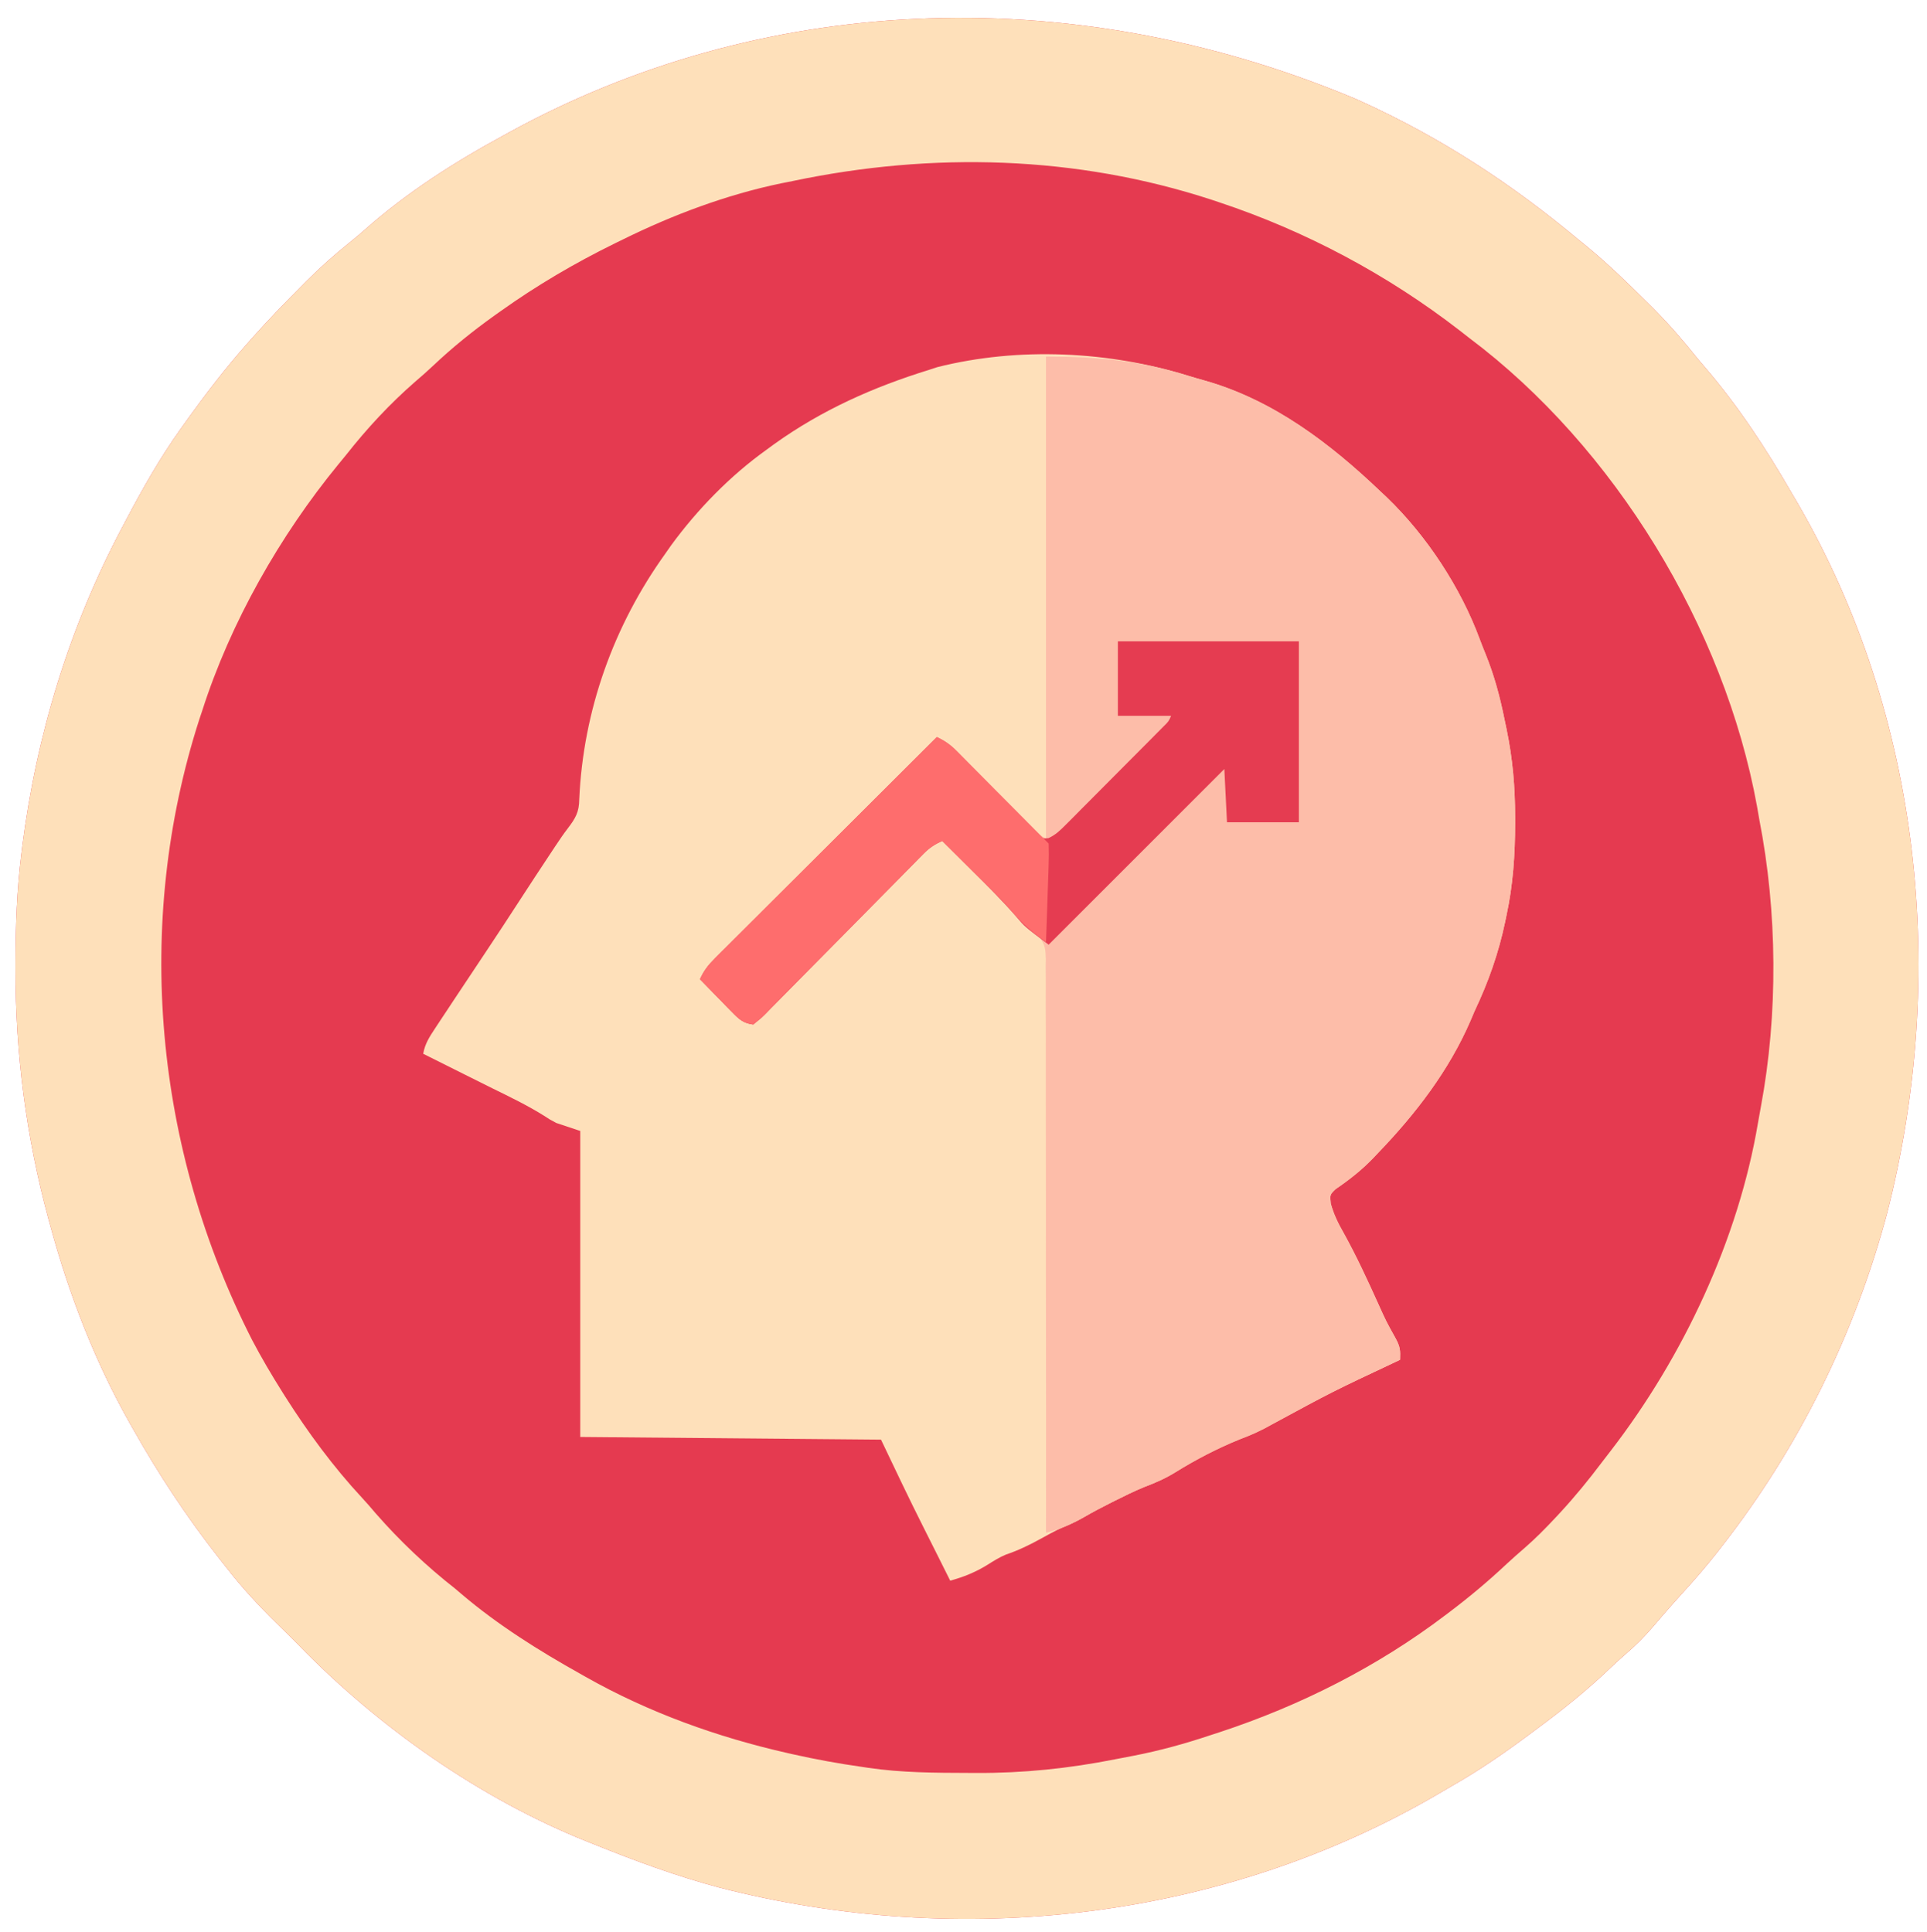 <svg height="726" width="724" xmlns="http://www.w3.org/2000/svg"><path d="m0 0c.977.441 1.954.882 2.96 1.336 29.538 13.462 56.142 30.865 81.04 51.664.999.812 1.998 1.624 3.027 2.461 7.832 6.451 15.096 13.449 22.285 20.602.919.91 1.838 1.819 2.784 2.757 6.06 6.088 11.547 12.471 16.903 19.181.864 1.027 1.732 2.051 2.609 3.066 12.488 14.562 22.815 30.346 32.391 46.934.811 1.384 1.622 2.768 2.434 4.152 46.505 80.117 56.449 177.789 33.566 266.848-12.073 45.239-33.203 88.084-62 125-.665.859-1.33 1.717-2.016 2.602-4.083 5.192-8.377 10.141-12.824 15.023-1.953 2.147-3.877 4.314-5.785 6.5-.561.641-1.121 1.281-1.699 1.941-1.137 1.312-2.264 2.633-3.383 3.961-3.391 3.988-6.898 7.506-10.895 10.883-1.857 1.618-3.645 3.259-5.422 4.961-8.828 8.438-18.15 15.889-27.977 23.129-.749.558-1.497 1.115-2.269 1.689-9.346 6.955-18.787 13.495-28.91 19.268-1.797 1.029-3.579 2.081-5.36 3.137-81.07 47.499-179.648 58.544-270.108 35.26-16.245-4.34-31.781-10.057-47.353-16.354-.812-.323-1.625-.646-2.462-.979-40.066-16.037-78.545-43.062-108.538-74.021-2.652-2.669-5.323-5.318-8.016-7.945-6.817-6.679-13.131-13.498-18.984-21.055-1.007-1.277-2.013-2.555-3.02-3.832-11.93-15.257-22.49-31.291-31.98-48.168-.394-.69-.787-1.38-1.193-2.091-13.121-23.167-22.812-48.265-29.807-73.909-.419-1.525-.419-1.525-.846-3.08-8.35-30.803-12.386-61.966-12.341-93.857.001-.809.001-1.617.002-2.45.027-13.62.508-27.083 2.186-40.612.124-1.009.247-2.019.375-3.059 5.334-41.843 17.798-82.688 37.625-119.941.445-.845.889-1.69 1.347-2.561 6.286-11.919 12.808-23.476 20.653-34.439.534-.749 1.068-1.498 1.618-2.269 7.369-10.285 14.974-20.27 23.382-29.731.647-.733 1.294-1.466 1.961-2.222 5.615-6.31 11.445-12.367 17.414-18.341.869-.881 1.738-1.762 2.633-2.67 5.275-5.287 10.732-10.151 16.563-14.818 1.892-1.518 3.731-3.057 5.539-4.673 15.68-13.894 33.52-25.295 51.891-35.277.87-.479 1.741-.958 2.637-1.451 92.558-50.705 207.889-58.366 317.363-12.549z" fill="#e53a50" transform="translate(509 37)"/><path d="m0 0c1.995.615 4.002 1.187 6.012 1.75 25.812 7.316 47.206 23.695 66.309 41.965.678.637 1.356 1.274 2.055 1.93 14.966 14.414 27.756 33.871 34.95 53.415.688 1.835 1.408 3.659 2.152 5.472 3.26 8.045 5.382 15.997 7.094 24.496.383 1.815.383 1.815.773 3.666 2.338 11.254 3.217 21.781 3.227 33.271.001.712.001 1.424.002 2.158-.018 11.763-.772 23.073-3.252 34.592-.172.829-.343 1.658-.52 2.512-2.512 11.873-6.296 22.542-11.48 33.488-.508 1.195-1.016 2.39-1.539 3.621-8.066 18.655-20.492 34.818-34.461 49.379-.724.766-1.449 1.531-2.195 2.32-4.307 4.447-8.87 8.046-13.996 11.527-2.159 2.103-2.159 2.103-1.824 5.441 1.107 4.045 2.755 7.417 4.828 11.023 4.809 8.688 8.939 17.642 13.025 26.689 2.989 6.621 2.989 6.621 6.518 12.96 1.714 3.168 1.8 4.552 1.645 8.039-.613.291-1.226.583-1.857.883-23.482 11.045-23.482 11.045-46.282 23.399-3.936 2.271-7.856 4.017-12.103 5.601-8.344 3.38-16.491 7.618-24.133 12.367-3.791 2.348-7.552 3.984-11.715 5.555-3.791 1.557-7.435 3.359-11.098 5.195-.665.332-1.331.665-2.016 1.007-3.247 1.641-6.44 3.34-9.589 5.161-2.651 1.515-5.244 2.7-8.062 3.852-2.944 1.346-5.746 2.92-8.582 4.48-4.155 2.272-8.136 4.178-12.609 5.691-2.474 1.024-4.623 2.386-6.891 3.809-4.515 2.814-8.947 4.591-14.062 6-.485-.969-.969-1.939-1.469-2.938-.32-.639-.639-1.278-.968-1.936-.721-1.441-1.441-2.883-2.161-4.325-1.782-3.566-3.566-7.13-5.363-10.688-5.522-10.965-10.756-22.019-16.039-33.113-37.29-.33-74.58-.66-113-1 0-37.95 0-75.9 0-115-4.455-1.485-4.455-1.485-9-3-2.504-1.324-2.504-1.324-4.562-2.688-6.209-3.886-12.738-7.038-19.306-10.263-3.553-1.749-7.091-3.526-10.632-5.3-1.26-.63-2.521-1.261-3.781-1.891-3.906-1.953-7.812-3.906-11.719-5.859.647-3.775 2.367-6.379 4.465-9.551.712-1.083 1.425-2.166 2.159-3.282.771-1.16 1.543-2.32 2.314-3.48.787-1.193 1.574-2.386 2.361-3.579 4.294-6.508 8.612-13 12.953-19.477 3.799-5.678 7.522-11.406 11.248-17.132 4.351-6.683 8.706-13.362 13.125-20 .377-.568.754-1.136 1.143-1.721 1.482-2.22 2.959-4.426 4.592-6.539 2.828-3.694 4.225-6.069 4.265-10.866 1.49-33.362 12.906-65.259 32.375-92.375 1.034-1.481 1.034-1.481 2.09-2.992 9.865-13.524 22.283-26.271 35.91-36.008.966-.709 1.931-1.418 2.926-2.148 17.883-12.796 37.127-21.363 58.074-27.852 1.044-.342 2.088-.683 3.164-1.035 30.596-7.696 64.6-6.016 94.515 3.32z" fill="#fee0ba" transform="translate(446.679 141.285)"/><path d="m0 0c.977.441 1.954.882 2.96 1.336 29.538 13.462 56.142 30.865 81.04 51.664.999.812 1.998 1.624 3.027 2.461 7.832 6.451 15.096 13.449 22.285 20.602.919.91 1.838 1.819 2.784 2.757 6.06 6.088 11.547 12.471 16.903 19.181.864 1.027 1.732 2.051 2.609 3.066 12.488 14.562 22.815 30.346 32.391 46.934.811 1.384 1.622 2.768 2.434 4.152 46.505 80.117 56.449 177.789 33.566 266.848-12.073 45.239-33.203 88.084-62 125-.665.859-1.33 1.717-2.016 2.602-4.083 5.192-8.377 10.141-12.824 15.023-1.953 2.147-3.877 4.314-5.785 6.5-.561.641-1.121 1.281-1.699 1.941-1.137 1.312-2.264 2.633-3.383 3.961-3.391 3.988-6.898 7.506-10.895 10.883-1.857 1.618-3.645 3.259-5.422 4.961-8.828 8.438-18.15 15.889-27.977 23.129-.749.558-1.497 1.115-2.269 1.689-9.346 6.955-18.787 13.495-28.91 19.268-1.797 1.029-3.579 2.081-5.36 3.137-81.07 47.499-179.648 58.544-270.108 35.26-16.245-4.34-31.781-10.057-47.353-16.354-.812-.323-1.625-.646-2.462-.979-40.066-16.037-78.545-43.062-108.538-74.021-2.652-2.669-5.323-5.318-8.016-7.945-6.817-6.679-13.131-13.498-18.984-21.055-1.007-1.277-2.013-2.555-3.02-3.832-11.93-15.257-22.49-31.291-31.98-48.168-.394-.69-.787-1.38-1.193-2.091-13.121-23.167-22.812-48.265-29.807-73.909-.419-1.525-.419-1.525-.846-3.08-8.35-30.803-12.386-61.966-12.341-93.857.001-.809.001-1.617.002-2.45.027-13.62.508-27.083 2.186-40.612.124-1.009.247-2.019.375-3.059 5.334-41.843 17.798-82.688 37.625-119.941.445-.845.889-1.69 1.347-2.561 6.286-11.919 12.808-23.476 20.653-34.439.534-.749 1.068-1.498 1.618-2.269 7.369-10.285 14.974-20.27 23.382-29.731.647-.733 1.294-1.466 1.961-2.222 5.615-6.31 11.445-12.367 17.414-18.341.869-.881 1.738-1.762 2.633-2.67 5.275-5.287 10.732-10.151 16.563-14.818 1.892-1.518 3.731-3.057 5.539-4.673 15.68-13.894 33.52-25.295 51.891-35.277.87-.479 1.741-.958 2.637-1.451 92.558-50.705 207.889-58.366 317.363-12.549zm-211 31c-1.508.3-3.016.599-4.523.898-20.583 4.282-40.66 11.818-59.477 21.102-1.457.711-1.457.711-2.944 1.437-15.139 7.445-29.32 15.771-43.056 25.563-1.12.795-1.12.795-2.262 1.606-8.174 5.852-15.85 12.039-23.148 18.952-2.131 2.008-4.293 3.926-6.527 5.816-9.617 8.375-18.184 17.61-26.062 27.625-.954 1.166-1.909 2.33-2.867 3.492-21.956 26.769-40.552 59.449-51.133 92.508-.362 1.082-.724 2.163-1.098 3.277-24.792 76.992-16.811 161.47 19.848 233.341 3.478 6.626 7.265 13.048 11.25 19.381.397.631.793 1.261 1.202 1.911 8.518 13.41 18.021 26.346 28.845 37.987 1.754 1.887 3.419 3.819 5.078 5.789 9.074 10.382 19.039 19.808 29.875 28.312.81.688 1.619 1.377 2.453 2.086 13.659 11.606 28.936 21.175 44.547 29.914.992.564.992.564 2.003 1.139 23.736 13.424 49.461 22.673 75.997 28.674.651.147 1.302.295 1.972.447 8.633 1.937 17.268 3.508 26.028 4.741.741.112 1.481.224 2.245.34 12.548 1.842 25.164 1.875 37.818 1.91.841.005 1.683.01 2.549.016 17.752.086 34.916-1.674 52.323-5.133 2.261-.447 4.525-.876 6.789-1.303 10.016-1.933 19.607-4.593 29.275-7.83 1.032-.335 2.064-.671 3.127-1.016 30.392-9.994 59.355-24.628 84.873-43.984.869-.655.869-.655 1.756-1.323 7.452-5.644 14.517-11.573 21.33-17.974 2.236-2.074 4.497-4.073 6.809-6.059 4.045-3.526 7.762-7.282 11.418-11.207.647-.693 1.293-1.385 1.959-2.099 5.522-5.985 10.617-12.225 15.512-18.729 1.154-1.528 2.329-3.04 3.505-4.551 27.088-35.175 47.822-79.188 55.224-123.173.334-1.979.69-3.955 1.063-5.928 6.522-34.836 6.226-73.201-.577-107.958-.294-1.679-.585-3.359-.875-5.039-12.192-66.984-53.432-134.941-108.125-175.961-1.183-.922-2.365-1.845-3.547-2.77-27.128-21.01-57.893-37.415-90.453-48.23-.867-.29-1.734-.579-2.627-.878-50.983-16.709-105.06-18.092-157.373-7.122z" fill="#fee0ba" transform="translate(509 37)"/><path d="m0 0c19.661 0 35.185 1.513 53.679 7.285 1.995.615 4.002 1.187 6.012 1.75 25.812 7.316 47.206 23.695 66.309 41.965.678.637 1.356 1.274 2.055 1.93 14.966 14.414 27.756 33.871 34.95 53.415.688 1.835 1.408 3.659 2.152 5.472 3.26 8.045 5.382 15.997 7.094 24.496.383 1.815.383 1.815.773 3.666 2.338 11.254 3.217 21.781 3.227 33.271.001.712.001 1.424.002 2.158-.018 11.763-.772 23.073-3.252 34.592-.172.829-.343 1.658-.52 2.512-2.512 11.873-6.296 22.542-11.48 33.488-.508 1.195-1.016 2.39-1.539 3.621-8.066 18.655-20.492 34.818-34.461 49.379-.724.766-1.449 1.531-2.195 2.32-4.307 4.447-8.87 8.046-13.996 11.527-2.159 2.103-2.159 2.103-1.824 5.441 1.107 4.045 2.755 7.417 4.828 11.023 4.809 8.688 8.939 17.642 13.025 26.689 2.989 6.621 2.989 6.621 6.518 12.96 1.714 3.168 1.8 4.552 1.645 8.039-.613.291-1.226.583-1.857.883-23.482 11.045-23.482 11.045-46.282 23.399-3.936 2.271-7.856 4.017-12.103 5.601-8.344 3.38-16.491 7.618-24.133 12.367-3.791 2.348-7.552 3.984-11.715 5.555-3.791 1.557-7.435 3.359-11.098 5.195-.665.332-1.331.665-2.016 1.007-3.234 1.634-6.416 3.326-9.554 5.137-4.579 2.62-9.085 4.653-14.242 5.855.001-1.139.003-2.277.004-3.45.03-27.692.02-55.383-.032-83.074-.005-2.665-.01-5.33-.014-7.994-.002-.994-.002-.994-.003-2.007-.017-10.058-.013-20.115.002-30.173.017-11.671.009-23.341-.028-35.011-.019-6.181-.025-12.361-.002-18.542.021-5.816.01-11.632-.027-17.448-.008-2.136-.003-4.272.014-6.407.022-2.916 0-5.828-.032-8.743.016-.846.033-1.693.05-2.565-.077-3.485-.177-5.699-2.484-8.415-1.754-1.507-3.555-2.841-5.446-4.17-1.091-1.164-2.153-2.357-3.16-3.594-5.081-5.966-10.719-11.391-16.277-16.906-1.125-1.12-2.249-2.239-3.373-3.359-2.727-2.716-5.457-5.429-8.189-8.141-2.806 1.278-4.839 2.595-6.998 4.791-.563.568-1.127 1.136-1.707 1.721-.606.621-1.212 1.242-1.836 1.881-.648.655-1.295 1.311-1.963 1.986-1.404 1.422-2.806 2.845-4.205 4.271-2.214 2.253-4.435 4.498-6.658 6.742-6.32 6.378-12.63 12.766-18.926 19.168-3.852 3.916-7.716 7.82-11.588 11.717-1.475 1.489-2.946 2.983-4.411 4.482-2.045 2.09-4.104 4.165-6.168 6.236-.606.627-1.212 1.254-1.836 1.9-1.707 1.695-1.707 1.695-4.705 4.105-3.679-.446-5.336-1.981-7.891-4.598-.709-.719-1.418-1.437-2.148-2.178-.73-.755-1.459-1.509-2.211-2.287-1.118-1.138-1.118-1.138-2.258-2.299-1.838-1.873-3.668-3.753-5.492-5.639 1.408-3.19 3.08-5.328 5.543-7.784.735-.738 1.47-1.475 2.227-2.235.806-.799 1.613-1.598 2.443-2.422.849-.849 1.698-1.698 2.572-2.573 2.325-2.324 4.654-4.643 6.985-6.96 2.437-2.424 4.868-4.854 7.299-7.283 4.604-4.597 9.212-9.19 13.823-13.78 5.249-5.227 10.493-10.46 15.736-15.693 10.784-10.763 21.575-21.519 32.371-32.271 3.097 1.481 5.214 2.973 7.635 5.424.694.697 1.388 1.395 2.103 2.113.739.752 1.477 1.504 2.238 2.279.766.772 1.533 1.543 2.323 2.338 2.447 2.465 4.887 4.936 7.326 7.408 2.447 2.475 4.896 4.948 7.347 7.418 1.525 1.538 3.048 3.078 4.567 4.621.688.694 1.375 1.388 2.084 2.104.605.614 1.211 1.227 1.834 1.859 1.501 1.532 1.501 1.532 3.542 2.436 0-59.73 0-119.46 0-181z" fill="#fdbda9" transform="translate(393 134)"/><path d="m0 0h68v68c-8.91 0-17.82 0-27 0-.33-6.6-.66-13.2-1-20-21.78 21.78-43.56 43.56-66 66-8.931-6.699-8.931-6.699-12.246-10.617-5.337-6.115-11.057-11.796-16.816-17.508-1.067-1.062-2.134-2.125-3.201-3.188-2.576-2.565-5.155-5.127-7.736-7.688-2.806 1.278-4.839 2.595-6.998 4.791-.563.568-1.127 1.136-1.707 1.721-.606.621-1.212 1.242-1.836 1.881-.648.655-1.295 1.311-1.963 1.986-1.404 1.422-2.806 2.845-4.205 4.271-2.214 2.253-4.435 4.498-6.658 6.742-6.32 6.378-12.63 12.766-18.926 19.168-3.852 3.916-7.716 7.82-11.588 11.717-1.475 1.489-2.946 2.983-4.411 4.482-2.045 2.09-4.104 4.165-6.168 6.236-.606.627-1.212 1.254-1.836 1.9-1.707 1.695-1.707 1.695-4.705 4.105-3.679-.446-5.336-1.981-7.891-4.598-.709-.719-1.418-1.437-2.148-2.178-.73-.755-1.459-1.509-2.211-2.287-1.118-1.138-1.118-1.138-2.258-2.299-1.838-1.873-3.668-3.753-5.492-5.639 1.408-3.19 3.08-5.328 5.543-7.784.735-.738 1.47-1.475 2.227-2.235.806-.799 1.613-1.598 2.443-2.422 1.273-1.274 1.273-1.274 2.572-2.573 2.325-2.324 4.654-4.643 6.985-6.96 2.437-2.424 4.868-4.854 7.299-7.283 4.604-4.597 9.212-9.19 13.823-13.78 5.249-5.227 10.493-10.46 15.736-15.693 10.784-10.763 21.575-21.519 32.371-32.271 3.155 1.504 5.254 3.029 7.695 5.548.708.724 1.415 1.448 2.144 2.193.754.78 1.509 1.561 2.286 2.364 1.609 1.639 3.218 3.278 4.828 4.916 2.533 2.589 5.063 5.182 7.584 7.783 2.435 2.507 4.885 4.999 7.338 7.489.754.786 1.509 1.573 2.286 2.383.708.714 1.415 1.429 2.144 2.165.928.954.928.954 1.875 1.926 1.725 1.425 1.725 1.425 3.778 1.182 2.686-1.248 4.338-2.878 6.429-4.978.857-.854 1.715-1.709 2.598-2.589 1.375-1.394 1.375-1.394 2.778-2.816.955-.958 1.911-1.916 2.868-2.874 2.001-2.005 3.997-4.016 5.989-6.03 2.556-2.584 5.12-5.159 7.687-7.731 1.973-1.977 3.943-3.957 5.911-5.937 1.405-1.413 2.81-2.825 4.216-4.238.848-.858 1.696-1.715 2.569-2.599.75-.756 1.499-1.513 2.272-2.292 1.789-1.761 1.789-1.761 2.726-3.866-6.6 0-13.2 0-20 0 0-9.24 0-18.48 0-28z" fill="#e53c51" transform="translate(420 241)"/><path d="m0 0c3.134 1.497 5.271 3.026 7.727 5.5.714.714 1.428 1.428 2.164 2.164 1.141 1.156 1.141 1.156 2.305 2.336 1.183 1.187 1.183 1.187 2.39 2.398 2.518 2.529 5.029 5.065 7.54 7.602 1.699 1.709 3.398 3.417 5.098 5.125 3.737 3.756 7.469 7.517 11.197 11.281 1.191 1.201 2.385 2.398 3.58 3.594.105 2.802.089 5.494-.023 8.289-.025.818-.05 1.637-.076 2.48-.082 2.619-.179 5.237-.276 7.856-.058 1.773-.116 3.547-.172 5.32-.14 4.352-.293 8.703-.453 13.055-5-3.428-9.053-7.005-12.942-11.645-4.552-5.209-9.587-9.985-14.496-14.855-1.125-1.12-2.249-2.239-3.373-3.359-2.727-2.716-5.457-5.429-8.189-8.141-2.806 1.278-4.839 2.595-6.998 4.791-.563.568-1.127 1.136-1.707 1.721-.606.621-1.212 1.242-1.836 1.881-.648.655-1.295 1.311-1.963 1.986-1.404 1.422-2.806 2.845-4.205 4.271-2.214 2.253-4.435 4.498-6.658 6.742-6.32 6.378-12.63 12.766-18.926 19.168-3.852 3.916-7.716 7.82-11.588 11.717-1.475 1.489-2.946 2.983-4.411 4.482-2.045 2.09-4.104 4.165-6.168 6.236-.606.627-1.212 1.254-1.836 1.9-1.707 1.695-1.707 1.695-4.705 4.105-3.679-.446-5.336-1.981-7.891-4.598-.709-.719-1.418-1.437-2.148-2.178-.73-.755-1.459-1.509-2.211-2.287-.745-.759-1.49-1.517-2.258-2.299-1.838-1.873-3.668-3.753-5.492-5.639 1.408-3.19 3.08-5.328 5.543-7.784.735-.738 1.47-1.475 2.227-2.235.806-.799 1.613-1.598 2.443-2.422 1.273-1.274 1.273-1.274 2.572-2.573 2.325-2.324 4.654-4.643 6.985-6.96 2.437-2.424 4.868-4.854 7.299-7.283 4.604-4.597 9.212-9.19 13.823-13.78 5.249-5.227 10.493-10.46 15.736-15.693 10.784-10.763 21.575-21.519 32.371-32.271z" fill="#fe6d6d" transform="translate(352 277)"/></svg>